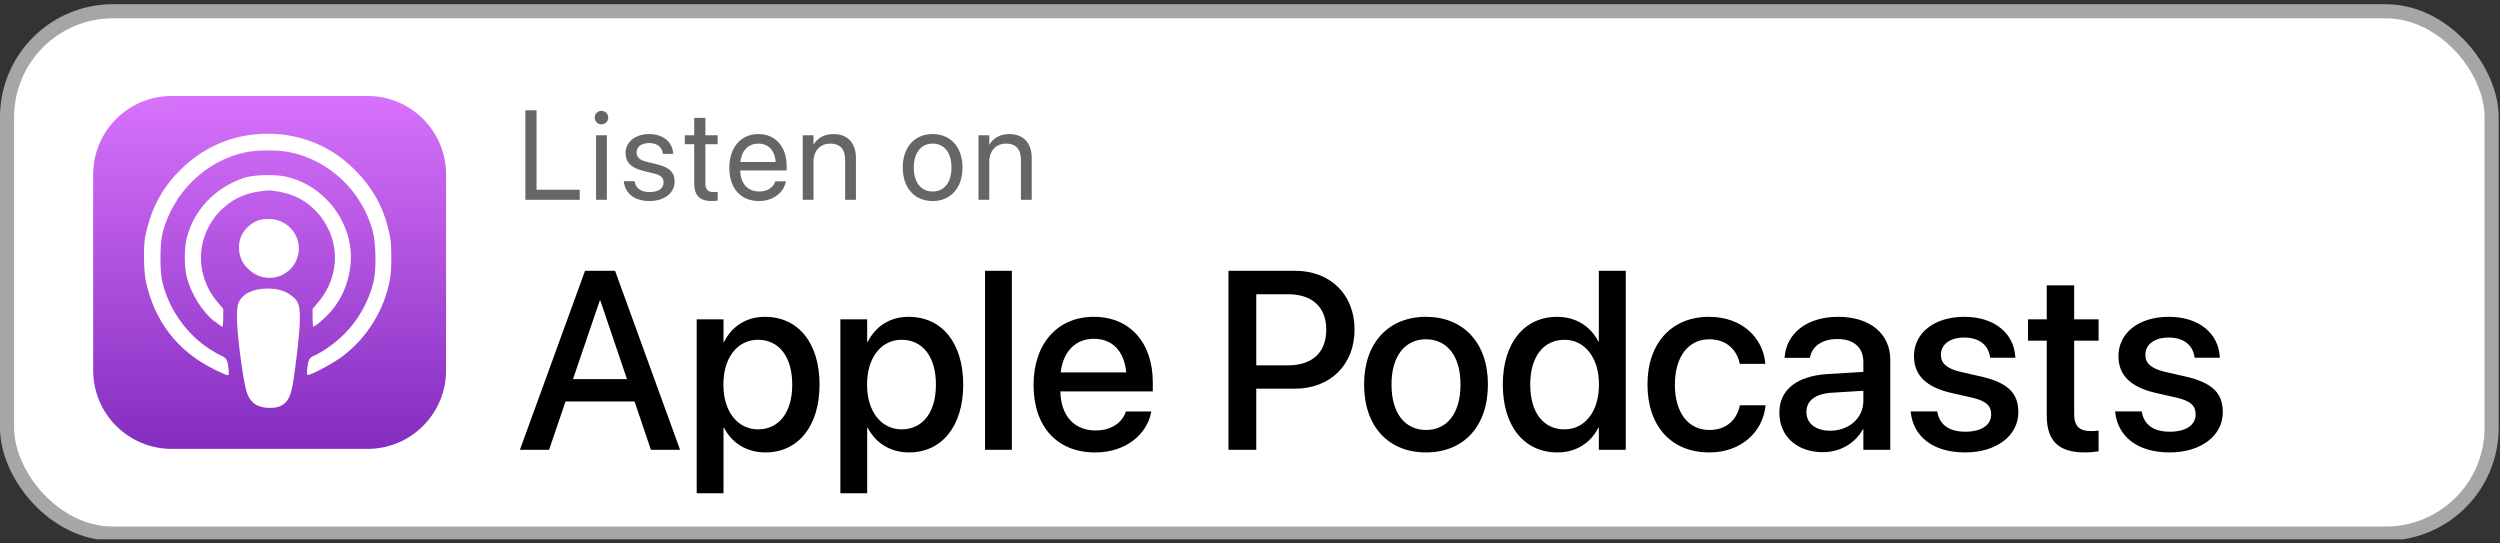 <svg width="313" height="68" viewBox="0 0 313 68" fill="none" xmlns="http://www.w3.org/2000/svg">
<rect x="0" y="0" width="313" height="68" fill="#333333" stroke="none"/>
<g clip-path="url(#clip0_2424_4304)">
<rect x="0.884" y="1.411" width="311.066" height="65.394" rx="13.256" fill="white"/>
<rect x="0.884" y="1.411" width="311.066" height="65.394" rx="13.256" stroke="#A6A6A6" stroke-width="1.767"/>
<g clip-path="url(#clip1_2424_4304)">
<path d="M46.021 12.016H21.495C16.066 12.016 11.665 16.417 11.665 21.845V46.371C11.665 51.8 16.066 56.201 21.495 56.201H46.021C51.45 56.201 55.85 51.8 55.85 46.371V21.845C55.85 16.417 51.45 12.016 46.021 12.016Z" fill="url(#paint0_linear_2424_4304)"/>
<path d="M32.409 50.698C31.09 50.227 30.808 49.586 30.267 45.832C29.638 41.468 29.501 38.767 29.865 37.911C30.348 36.777 31.659 36.133 33.493 36.126C35.312 36.118 36.634 36.768 37.12 37.911C37.486 38.765 37.349 41.468 36.72 45.832C36.292 48.881 36.057 49.651 35.468 50.169C34.658 50.887 33.509 51.086 32.419 50.7L32.409 50.698ZM26.778 46.221C22.227 43.982 19.311 40.194 18.25 35.154C17.985 33.853 17.941 30.75 18.191 29.557C18.854 26.354 20.121 23.848 22.227 21.633C25.261 18.434 29.164 16.743 33.509 16.743C37.809 16.743 41.698 18.403 44.658 21.506C46.912 23.848 48.178 26.327 48.826 29.592C49.047 30.679 49.047 33.643 48.841 34.865C48.164 38.73 46.013 42.25 42.876 44.615C41.757 45.461 39.017 46.937 38.575 46.937C38.413 46.937 38.399 46.769 38.472 46.09C38.605 45 38.737 44.773 39.356 44.514C40.343 44.101 42.022 42.905 43.053 41.871C44.835 40.104 46.146 37.792 46.75 35.361C47.133 33.844 47.089 30.472 46.661 28.91C45.321 23.947 41.271 20.088 36.307 19.057C34.864 18.762 32.242 18.762 30.784 19.057C25.762 20.088 21.608 24.138 20.341 29.234C20.003 30.619 20.003 33.992 20.341 35.376C21.181 38.749 23.361 41.842 26.218 43.683C26.778 44.051 27.455 44.434 27.735 44.552C28.354 44.817 28.486 45.038 28.604 46.128C28.678 46.791 28.663 46.982 28.501 46.982C28.398 46.982 27.647 46.658 26.852 46.275L26.778 46.221ZM26.837 40.229C25.305 39.007 23.95 36.839 23.39 34.712C23.052 33.428 23.052 30.986 23.405 29.704C24.333 26.246 26.881 23.565 30.416 22.306C31.624 21.879 34.304 21.783 35.792 22.112C40.917 23.253 44.555 28.386 43.848 33.478C43.568 35.529 42.861 37.214 41.609 38.78C40.991 39.571 39.489 40.898 39.224 40.898C39.179 40.898 39.135 40.397 39.135 39.787V38.674L39.901 37.761C42.788 34.303 42.582 29.471 39.43 26.302C38.207 25.068 36.793 24.343 34.967 24.009C33.789 23.791 33.538 23.791 32.301 23.994C30.423 24.3 28.968 25.028 27.676 26.306C24.51 29.444 24.303 34.3 27.19 37.761L27.95 38.674V39.793C27.95 40.412 27.902 40.913 27.841 40.913C27.782 40.913 27.355 40.618 26.899 40.25L26.837 40.229ZM31.948 34.216C30.637 33.606 29.93 32.456 29.915 30.956C29.915 29.608 30.666 28.433 31.962 27.745C32.787 27.312 34.245 27.312 35.07 27.748C35.968 28.215 36.705 29.121 36.985 30.067C37.839 32.971 34.761 35.516 31.977 34.216H31.948Z" fill="white"/>
<path d="M33.741 34.787C35.769 34.787 37.414 33.142 37.414 31.114C37.414 29.085 35.769 27.44 33.741 27.44C31.712 27.44 30.067 29.085 30.067 31.114C30.067 33.142 31.712 34.787 33.741 34.787Z" fill="white"/>
<path d="M34.093 36.211C34.348 36.245 34.854 36.311 35.323 36.461C35.794 36.609 36.221 36.84 36.554 37.077C36.878 37.313 37.114 37.557 37.261 37.855C37.408 38.152 37.482 38.506 37.526 39.084C37.556 39.665 37.556 40.469 37.423 41.971C37.29 43.469 37.025 45.665 36.819 47.072C36.613 48.486 36.466 49.104 36.274 49.561C36.083 50.032 35.832 50.341 35.552 50.562C35.273 50.783 34.949 50.916 34.639 50.989C34.33 51.063 34.05 51.063 33.785 51.063C33.52 51.063 33.27 51.063 32.931 50.989C32.592 50.916 32.15 50.783 31.826 50.518C31.487 50.253 31.266 49.87 31.09 49.369C30.913 48.869 30.78 48.265 30.604 47.057C30.427 45.849 30.191 44.052 30.044 42.683C29.897 41.313 29.838 40.37 29.826 39.737C29.811 39.104 29.841 38.79 29.914 38.485C29.988 38.19 30.106 37.911 30.268 37.675C30.43 37.439 30.642 37.233 30.857 37.071C31.068 36.909 31.284 36.791 31.543 36.7C31.8 36.597 32.107 36.508 32.486 36.435C32.869 36.361 33.311 36.288 33.538 36.258C33.764 36.224 33.764 36.224 34.018 36.258L34.093 36.211Z" fill="white"/>
</g>
<path d="M65.775 25.016V13.808H67.173V23.757H72.579V25.016H65.775ZM75.304 15.571C74.838 15.571 74.458 15.19 74.458 14.724C74.458 14.251 74.838 13.878 75.304 13.878C75.778 13.878 76.151 14.251 76.151 14.724C76.151 15.19 75.778 15.571 75.304 15.571ZM74.629 25.016V16.938H75.98V25.016H74.629ZM81.323 25.171C79.42 25.171 78.271 24.2 78.108 22.755L78.1 22.686H79.451L79.467 22.763C79.63 23.571 80.228 24.045 81.331 24.045C82.426 24.045 83.079 23.587 83.079 22.856V22.849C83.079 22.266 82.775 21.94 81.859 21.715L80.578 21.404C79.055 21.039 78.317 20.332 78.317 19.167V19.159C78.317 17.769 79.537 16.783 81.284 16.783C83.055 16.783 84.181 17.816 84.282 19.167L84.29 19.268H83.001L82.993 19.214C82.884 18.429 82.286 17.909 81.284 17.909C80.306 17.909 79.7 18.383 79.7 19.097V19.105C79.7 19.656 80.065 20.037 80.958 20.255L82.24 20.565C83.871 20.961 84.461 21.606 84.461 22.755V22.763C84.461 24.177 83.125 25.171 81.323 25.171ZM89.128 25.171C87.645 25.171 86.915 24.503 86.915 22.957V18.056H85.734V16.938H86.915V14.755H88.313V16.938H89.851V18.056H88.313V22.95C88.313 23.812 88.693 24.052 89.416 24.052C89.579 24.052 89.734 24.029 89.851 24.021V25.117C89.68 25.14 89.392 25.171 89.128 25.171ZM95.031 25.171C92.708 25.171 91.31 23.548 91.31 21.008V21C91.31 18.499 92.739 16.783 94.945 16.783C97.151 16.783 98.495 18.422 98.495 20.845V21.342H92.677C92.708 23.004 93.625 23.975 95.062 23.975C96.087 23.975 96.809 23.462 97.042 22.771L97.066 22.701H98.394L98.378 22.779C98.114 24.115 96.794 25.171 95.031 25.171ZM94.937 17.979C93.765 17.979 92.848 18.779 92.701 20.285H97.12C96.988 18.717 96.118 17.979 94.937 17.979ZM100.498 25.016V16.938H101.849V18.087H101.88C102.315 17.334 103.139 16.783 104.366 16.783C106.137 16.783 107.162 17.932 107.162 19.773V25.016H105.811V20.014C105.811 18.701 105.197 17.979 103.954 17.979C102.68 17.979 101.849 18.887 101.849 20.262V25.016H100.498ZM116.769 25.171C114.524 25.171 113.025 23.548 113.025 20.977V20.961C113.025 18.39 114.532 16.783 116.761 16.783C118.99 16.783 120.504 18.383 120.504 20.961V20.977C120.504 23.555 118.998 25.171 116.769 25.171ZM116.776 23.975C118.198 23.975 119.122 22.872 119.122 20.977V20.961C119.122 19.066 118.19 17.979 116.761 17.979C115.355 17.979 114.407 19.074 114.407 20.961V20.977C114.407 22.88 115.347 23.975 116.776 23.975ZM122.508 25.016V16.938H123.859V18.087H123.89C124.325 17.334 125.148 16.783 126.376 16.783C128.147 16.783 129.172 17.932 129.172 19.773V25.016H127.82V20.014C127.82 18.701 127.207 17.979 125.964 17.979C124.69 17.979 123.859 18.887 123.859 20.262V25.016H122.508Z" fill="#666666"/>
<path d="M65.091 56.318L73.247 33.903H77.006L85.146 56.318H81.495L79.445 50.26H70.808L68.742 56.318H65.091ZM75.095 37.615L71.74 47.464H78.497L75.157 37.615H75.095ZM87.227 61.755V39.977H90.583V42.788H90.66C91.639 40.846 93.441 39.666 95.771 39.666C99.934 39.666 102.606 42.928 102.606 48.148V48.163C102.606 53.367 99.918 56.645 95.817 56.645C93.503 56.645 91.623 55.464 90.66 53.569H90.583V61.755H87.227ZM94.901 53.755C97.542 53.755 99.188 51.612 99.188 48.163V48.148C99.188 44.668 97.526 42.54 94.901 42.54C92.353 42.54 90.567 44.746 90.567 48.148V48.163C90.567 51.549 92.369 53.755 94.901 53.755ZM105.216 61.755V39.977H108.571V42.788H108.649C109.627 40.846 111.429 39.666 113.759 39.666C117.922 39.666 120.594 42.928 120.594 48.148V48.163C120.594 53.367 117.907 56.645 113.806 56.645C111.491 56.645 109.612 55.464 108.649 53.569H108.571V61.755H105.216ZM112.889 53.755C115.53 53.755 117.177 51.612 117.177 48.163V48.148C117.177 44.668 115.515 42.54 112.889 42.54C110.342 42.54 108.555 44.746 108.555 48.148V48.163C108.555 51.549 110.357 53.755 112.889 53.755ZM123.328 56.318V33.903H126.684V56.318H123.328ZM137.107 56.645C132.307 56.645 129.402 53.367 129.402 48.21V48.194C129.402 43.083 132.353 39.666 136.936 39.666C141.518 39.666 144.33 42.959 144.33 47.868V49.002H132.757C132.819 52.093 134.513 53.895 137.184 53.895C139.173 53.895 140.493 52.87 140.913 51.643L140.959 51.518H144.144L144.113 51.689C143.584 54.283 141.068 56.645 137.107 56.645ZM136.951 42.416C134.777 42.416 133.099 43.891 132.804 46.625H141.006C140.726 43.798 139.142 42.416 136.951 42.416ZM153.806 56.318V33.903H162.148C166.544 33.903 169.588 36.854 169.588 41.25V41.282C169.588 45.662 166.544 48.66 162.148 48.66H157.285V56.318H153.806ZM161.278 36.839H157.285V45.74H161.278C164.307 45.74 166.047 44.109 166.047 41.297V41.266C166.047 38.47 164.307 36.839 161.278 36.839ZM178.536 56.645C173.845 56.645 170.784 53.398 170.784 48.148V48.116C170.784 42.897 173.876 39.666 178.52 39.666C183.181 39.666 186.287 42.882 186.287 48.116V48.148C186.287 53.413 183.212 56.645 178.536 56.645ZM178.551 53.833C181.177 53.833 182.854 51.751 182.854 48.148V48.116C182.854 44.544 181.146 42.478 178.52 42.478C175.942 42.478 174.217 44.544 174.217 48.116V48.148C174.217 51.767 175.926 53.833 178.551 53.833ZM194.986 56.645C190.823 56.645 188.151 53.351 188.151 48.148V48.132C188.151 42.928 190.854 39.666 194.955 39.666C197.27 39.666 199.134 40.831 200.113 42.757H200.175V33.903H203.546V56.318H200.175V53.553H200.113C199.134 55.464 197.332 56.645 194.986 56.645ZM195.872 53.755C198.404 53.755 200.19 51.549 200.19 48.148V48.132C200.19 44.746 198.388 42.54 195.872 42.54C193.231 42.54 191.584 44.683 191.584 48.132V48.148C191.584 51.627 193.215 53.755 195.872 53.755ZM214.015 56.645C209.246 56.645 206.264 53.367 206.264 48.132V48.116C206.264 42.944 209.309 39.666 213.969 39.666C218.179 39.666 220.726 42.369 221.006 45.445L221.021 45.553H217.821L217.79 45.429C217.433 43.829 216.19 42.478 214 42.478C211.39 42.478 209.697 44.652 209.697 48.148V48.163C209.697 51.736 211.421 53.833 214.015 53.833C216.081 53.833 217.402 52.637 217.806 50.866L217.821 50.742H221.052L221.037 50.85C220.679 54.128 217.946 56.645 214.015 56.645ZM228.229 56.614C224.967 56.614 222.777 54.61 222.777 51.674V51.643C222.777 48.8 224.982 47.06 228.85 46.827L233.293 46.563V45.336C233.293 43.534 232.128 42.447 230.046 42.447C228.105 42.447 226.909 43.363 226.629 44.668L226.598 44.808H223.429L223.445 44.637C223.678 41.825 226.116 39.666 230.14 39.666C234.132 39.666 236.664 41.779 236.664 45.056V56.318H233.293V53.74H233.231C232.283 55.495 230.388 56.614 228.229 56.614ZM226.163 51.596C226.163 53.025 227.344 53.926 229.145 53.926C231.507 53.926 233.293 52.326 233.293 50.198V48.924L229.301 49.173C227.281 49.297 226.163 50.182 226.163 51.565V51.596ZM246.046 56.645C241.961 56.645 239.569 54.625 239.227 51.643L239.211 51.503H242.536L242.567 51.658C242.878 53.165 243.996 54.05 246.062 54.05C248.081 54.05 249.293 53.212 249.293 51.891V51.876C249.293 50.819 248.703 50.214 246.947 49.794L244.276 49.188C241.169 48.474 239.631 46.983 239.631 44.606V44.59C239.631 41.67 242.178 39.666 245.938 39.666C249.806 39.666 252.136 41.825 252.307 44.606L252.322 44.792H249.169L249.153 44.683C248.951 43.254 247.833 42.26 245.938 42.26C244.136 42.26 243.002 43.114 243.002 44.419V44.435C243.002 45.445 243.67 46.128 245.425 46.547L248.081 47.153C251.421 47.93 252.695 49.25 252.695 51.596V51.612C252.695 54.594 249.899 56.645 246.046 56.645ZM261.037 56.645C257.806 56.645 256.252 55.278 256.252 52.016V42.648H253.907V39.977H256.252V35.72H259.685V39.977H262.745V42.648H259.685V51.813C259.685 53.476 260.431 53.973 261.844 53.973C262.202 53.973 262.497 53.942 262.745 53.911V56.505C262.357 56.567 261.72 56.645 261.037 56.645ZM271.646 56.645C267.561 56.645 265.169 54.625 264.827 51.643L264.811 51.503H268.136L268.167 51.658C268.477 53.165 269.596 54.05 271.662 54.05C273.681 54.05 274.893 53.212 274.893 51.891V51.876C274.893 50.819 274.303 50.214 272.547 49.794L269.876 49.188C266.769 48.474 265.231 46.983 265.231 44.606V44.59C265.231 41.67 267.778 39.666 271.538 39.666C275.406 39.666 277.736 41.825 277.907 44.606L277.922 44.792H274.769L274.753 44.683C274.551 43.254 273.433 42.26 271.538 42.26C269.736 42.26 268.602 43.114 268.602 44.419V44.435C268.602 45.445 269.27 46.128 271.025 46.547L273.681 47.153C277.021 47.93 278.295 49.25 278.295 51.596V51.612C278.295 54.594 275.499 56.645 271.646 56.645Z" fill="black"/>
</g>
<defs>
<linearGradient id="paint0_linear_2424_4304" x1="33.712" y1="56.762" x2="33.338" y2="12.016" gradientUnits="userSpaceOnUse">
<stop stop-color="#822CBE"/>
<stop offset="1" stop-color="#D772FB"/>
</linearGradient>
<clipPath id="clip0_2424_4304">
<rect width="313" height="67" fill="white" transform="translate(0 0.527)"/>
</clipPath>
<clipPath id="clip1_2424_4304">
<rect width="44.185" height="44.185" fill="white" transform="translate(11.665 12.016)"/>
</clipPath>
</defs>
</svg>

